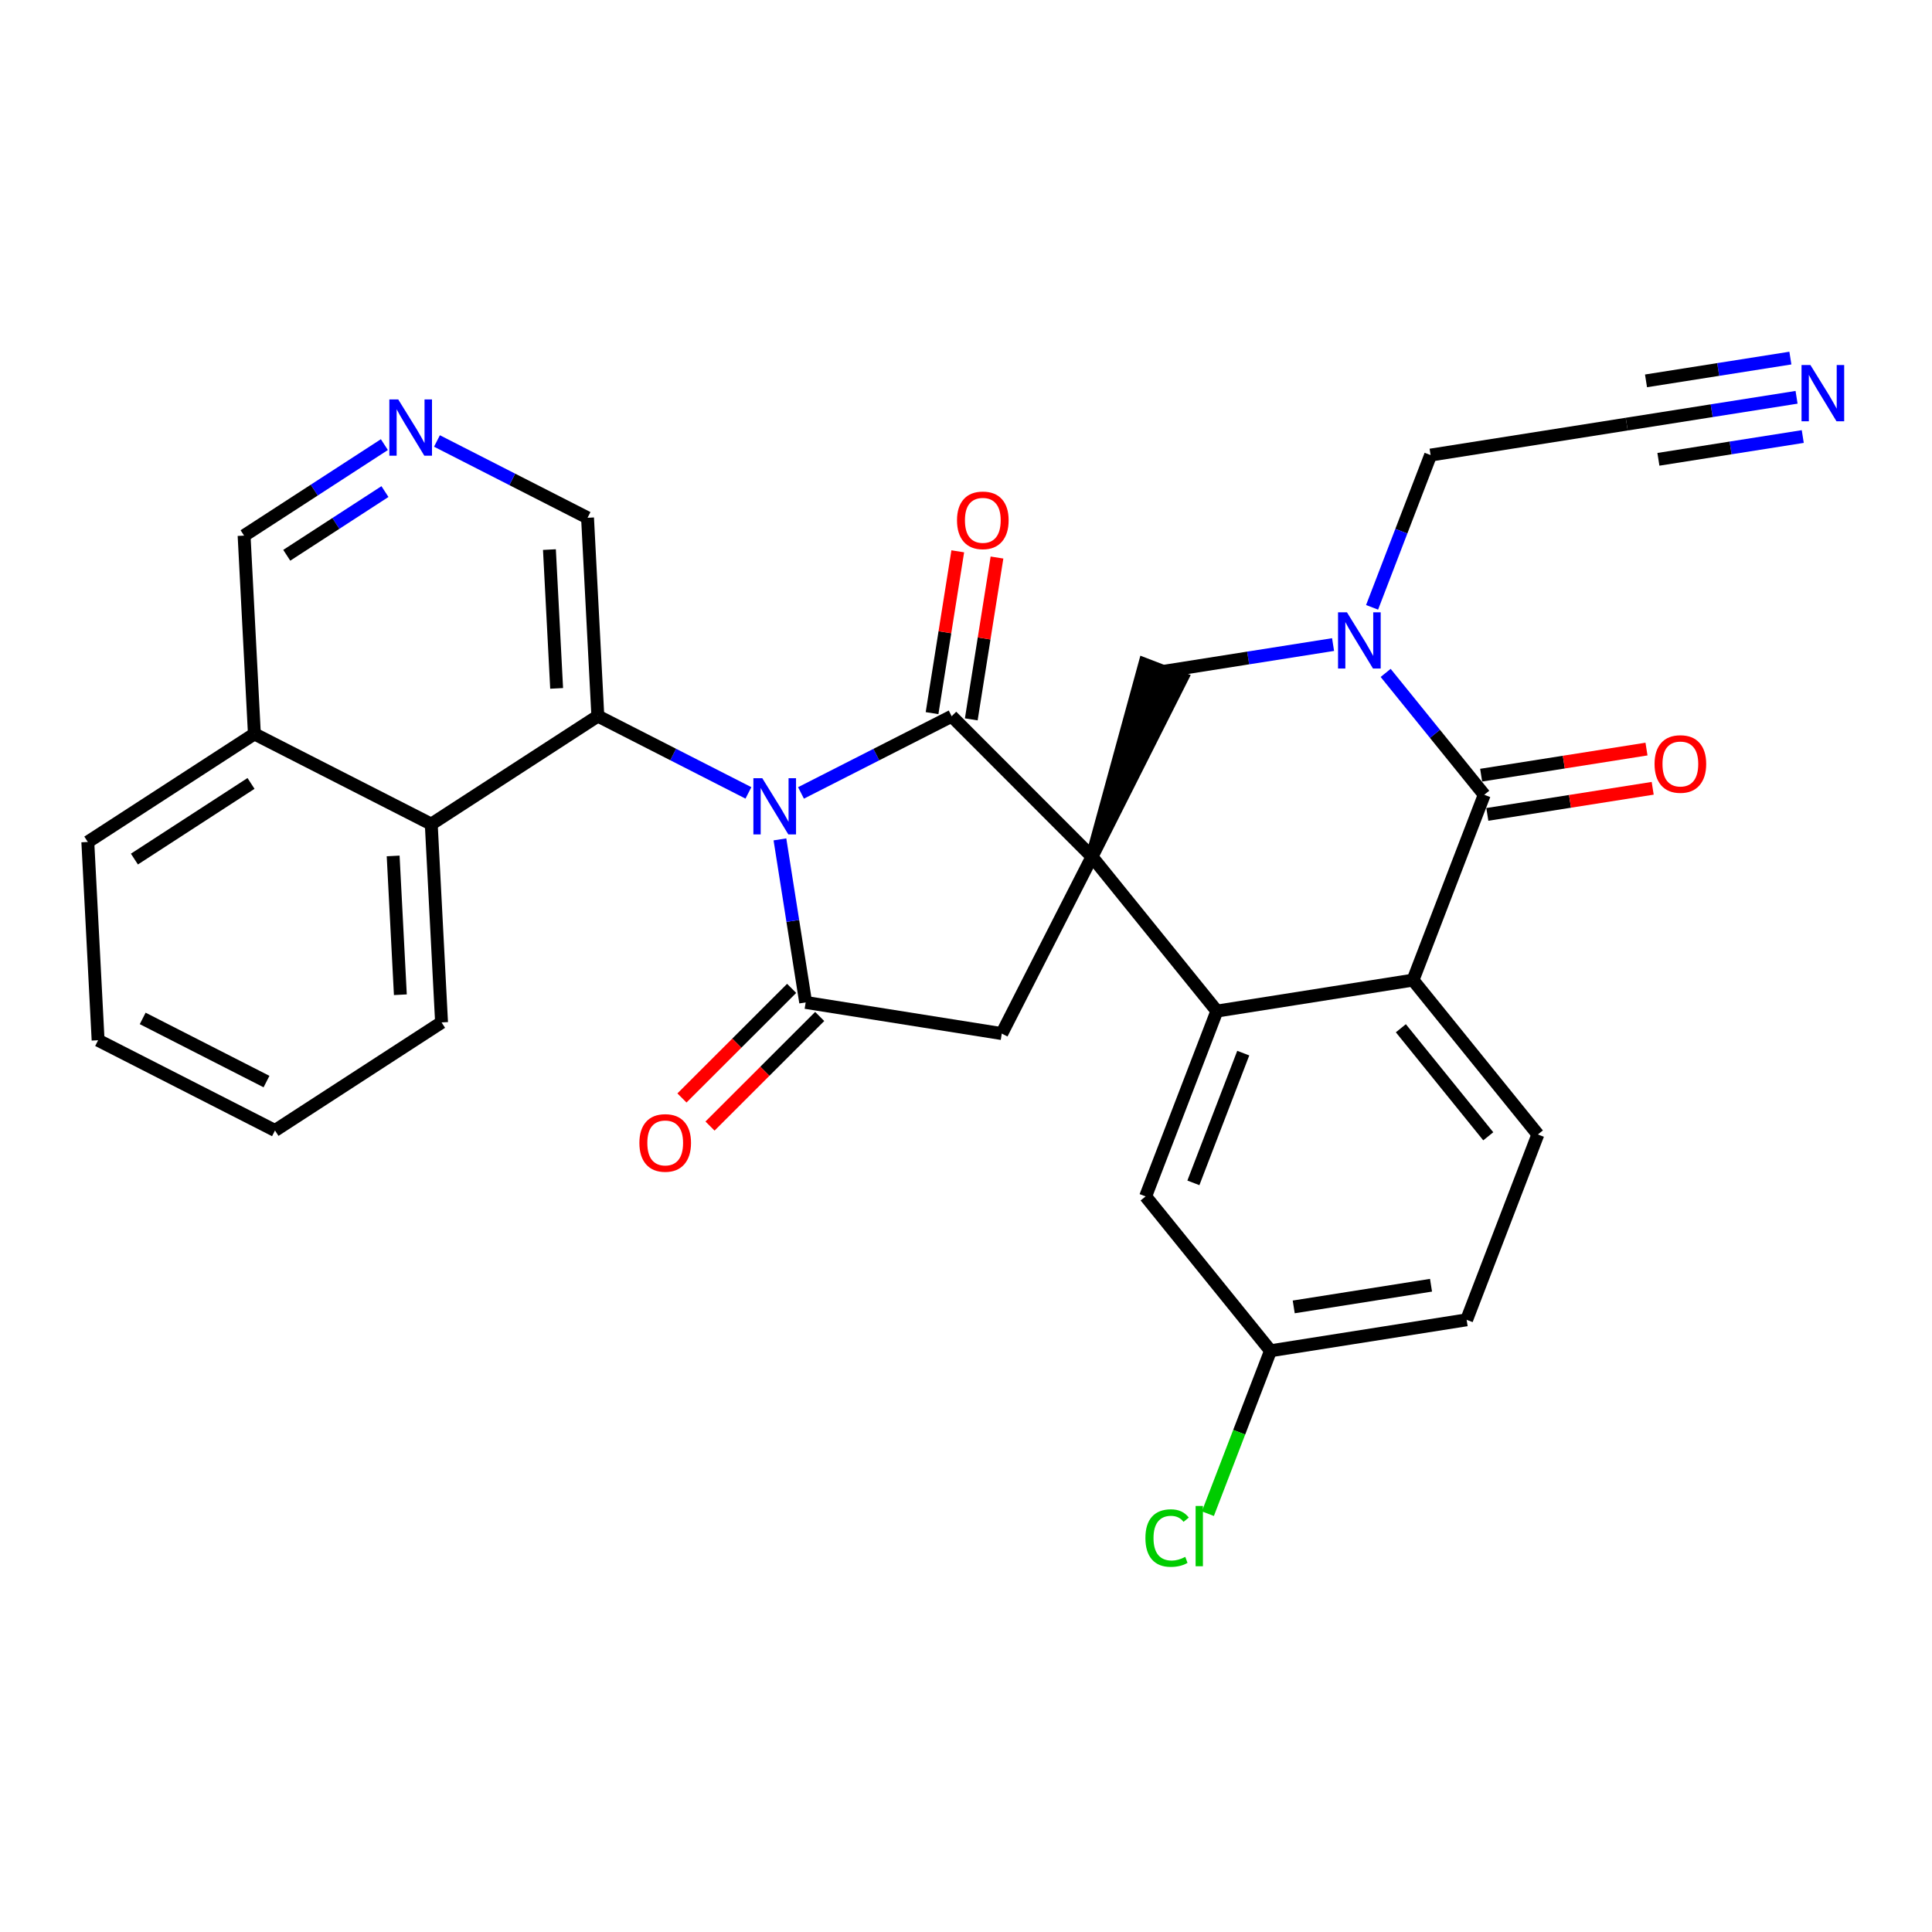 <?xml version='1.0' encoding='iso-8859-1'?>
<svg version='1.1' baseProfile='full'
              xmlns='http://www.w3.org/2000/svg'
                      xmlns:rdkit='http://www.rdkit.org/xml'
                      xmlns:xlink='http://www.w3.org/1999/xlink'
                  xml:space='preserve'
width='300px' height='300px' viewBox='0 0 300 300'>
<!-- END OF HEADER -->
<rect style='opacity:1.0;fill:#FFFFFF;stroke:none' width='300' height='300' x='0' y='0'> </rect>
<rect style='opacity:1.0;fill:#FFFFFF;stroke:none' width='300' height='300' x='0' y='0'> </rect>
<path class='bond-0 atom-0 atom-1' d='M 278.97,61.693 L 265.784,63.775' style='fill:none;fill-rule:evenodd;stroke:#0000FF;stroke-width:2.0px;stroke-linecap:butt;stroke-linejoin:miter;stroke-opacity:1' />
<path class='bond-0 atom-0 atom-1' d='M 265.784,63.775 L 252.598,65.857' style='fill:none;fill-rule:evenodd;stroke:#000000;stroke-width:2.0px;stroke-linecap:butt;stroke-linejoin:miter;stroke-opacity:1' />
<path class='bond-0 atom-0 atom-1' d='M 278.009,55.602 L 266.8,57.372' style='fill:none;fill-rule:evenodd;stroke:#0000FF;stroke-width:2.0px;stroke-linecap:butt;stroke-linejoin:miter;stroke-opacity:1' />
<path class='bond-0 atom-0 atom-1' d='M 266.8,57.372 L 255.592,59.141' style='fill:none;fill-rule:evenodd;stroke:#000000;stroke-width:2.0px;stroke-linecap:butt;stroke-linejoin:miter;stroke-opacity:1' />
<path class='bond-0 atom-0 atom-1' d='M 279.932,67.784 L 268.724,69.553' style='fill:none;fill-rule:evenodd;stroke:#0000FF;stroke-width:2.0px;stroke-linecap:butt;stroke-linejoin:miter;stroke-opacity:1' />
<path class='bond-0 atom-0 atom-1' d='M 268.724,69.553 L 257.516,71.323' style='fill:none;fill-rule:evenodd;stroke:#000000;stroke-width:2.0px;stroke-linecap:butt;stroke-linejoin:miter;stroke-opacity:1' />
<path class='bond-1 atom-1 atom-2' d='M 252.598,65.857 L 222.144,70.665' style='fill:none;fill-rule:evenodd;stroke:#000000;stroke-width:2.0px;stroke-linecap:butt;stroke-linejoin:miter;stroke-opacity:1' />
<path class='bond-2 atom-2 atom-3' d='M 222.144,70.665 L 217.6,82.486' style='fill:none;fill-rule:evenodd;stroke:#000000;stroke-width:2.0px;stroke-linecap:butt;stroke-linejoin:miter;stroke-opacity:1' />
<path class='bond-2 atom-2 atom-3' d='M 217.6,82.486 L 213.056,94.307' style='fill:none;fill-rule:evenodd;stroke:#0000FF;stroke-width:2.0px;stroke-linecap:butt;stroke-linejoin:miter;stroke-opacity:1' />
<path class='bond-3 atom-3 atom-4' d='M 206.999,100.088 L 193.813,102.17' style='fill:none;fill-rule:evenodd;stroke:#0000FF;stroke-width:2.0px;stroke-linecap:butt;stroke-linejoin:miter;stroke-opacity:1' />
<path class='bond-3 atom-3 atom-4' d='M 193.813,102.17 L 180.627,104.252' style='fill:none;fill-rule:evenodd;stroke:#000000;stroke-width:2.0px;stroke-linecap:butt;stroke-linejoin:miter;stroke-opacity:1' />
<path class='bond-30 atom-29 atom-3' d='M 230.472,123.413 L 222.818,113.951' style='fill:none;fill-rule:evenodd;stroke:#000000;stroke-width:2.0px;stroke-linecap:butt;stroke-linejoin:miter;stroke-opacity:1' />
<path class='bond-30 atom-29 atom-3' d='M 222.818,113.951 L 215.163,104.489' style='fill:none;fill-rule:evenodd;stroke:#0000FF;stroke-width:2.0px;stroke-linecap:butt;stroke-linejoin:miter;stroke-opacity:1' />
<path class='bond-4 atom-5 atom-4' d='M 169.564,133.03 L 183.505,105.358 L 177.749,103.145 Z' style='fill:#000000;fill-rule:evenodd;fill-opacity:1;stroke:#000000;stroke-width:2.0px;stroke-linecap:butt;stroke-linejoin:miter;stroke-opacity:1;' />
<path class='bond-5 atom-5 atom-6' d='M 169.564,133.03 L 155.554,160.494' style='fill:none;fill-rule:evenodd;stroke:#000000;stroke-width:2.0px;stroke-linecap:butt;stroke-linejoin:miter;stroke-opacity:1' />
<path class='bond-21 atom-5 atom-22' d='M 169.564,133.03 L 188.955,157' style='fill:none;fill-rule:evenodd;stroke:#000000;stroke-width:2.0px;stroke-linecap:butt;stroke-linejoin:miter;stroke-opacity:1' />
<path class='bond-31 atom-20 atom-5' d='M 147.774,111.218 L 169.564,133.03' style='fill:none;fill-rule:evenodd;stroke:#000000;stroke-width:2.0px;stroke-linecap:butt;stroke-linejoin:miter;stroke-opacity:1' />
<path class='bond-6 atom-6 atom-7' d='M 155.554,160.494 L 125.104,155.656' style='fill:none;fill-rule:evenodd;stroke:#000000;stroke-width:2.0px;stroke-linecap:butt;stroke-linejoin:miter;stroke-opacity:1' />
<path class='bond-7 atom-7 atom-8' d='M 122.925,153.475 L 114.409,161.983' style='fill:none;fill-rule:evenodd;stroke:#000000;stroke-width:2.0px;stroke-linecap:butt;stroke-linejoin:miter;stroke-opacity:1' />
<path class='bond-7 atom-7 atom-8' d='M 114.409,161.983 L 105.892,170.492' style='fill:none;fill-rule:evenodd;stroke:#FF0000;stroke-width:2.0px;stroke-linecap:butt;stroke-linejoin:miter;stroke-opacity:1' />
<path class='bond-7 atom-7 atom-8' d='M 127.283,157.838 L 118.767,166.346' style='fill:none;fill-rule:evenodd;stroke:#000000;stroke-width:2.0px;stroke-linecap:butt;stroke-linejoin:miter;stroke-opacity:1' />
<path class='bond-7 atom-7 atom-8' d='M 118.767,166.346 L 110.25,174.854' style='fill:none;fill-rule:evenodd;stroke:#FF0000;stroke-width:2.0px;stroke-linecap:butt;stroke-linejoin:miter;stroke-opacity:1' />
<path class='bond-8 atom-7 atom-9' d='M 125.104,155.656 L 123.106,142.998' style='fill:none;fill-rule:evenodd;stroke:#000000;stroke-width:2.0px;stroke-linecap:butt;stroke-linejoin:miter;stroke-opacity:1' />
<path class='bond-8 atom-7 atom-9' d='M 123.106,142.998 L 121.107,130.339' style='fill:none;fill-rule:evenodd;stroke:#0000FF;stroke-width:2.0px;stroke-linecap:butt;stroke-linejoin:miter;stroke-opacity:1' />
<path class='bond-9 atom-9 atom-10' d='M 116.214,123.12 L 104.523,117.156' style='fill:none;fill-rule:evenodd;stroke:#0000FF;stroke-width:2.0px;stroke-linecap:butt;stroke-linejoin:miter;stroke-opacity:1' />
<path class='bond-9 atom-9 atom-10' d='M 104.523,117.156 L 92.832,111.192' style='fill:none;fill-rule:evenodd;stroke:#000000;stroke-width:2.0px;stroke-linecap:butt;stroke-linejoin:miter;stroke-opacity:1' />
<path class='bond-19 atom-9 atom-20' d='M 124.378,123.125 L 136.076,117.172' style='fill:none;fill-rule:evenodd;stroke:#0000FF;stroke-width:2.0px;stroke-linecap:butt;stroke-linejoin:miter;stroke-opacity:1' />
<path class='bond-19 atom-9 atom-20' d='M 136.076,117.172 L 147.774,111.218' style='fill:none;fill-rule:evenodd;stroke:#000000;stroke-width:2.0px;stroke-linecap:butt;stroke-linejoin:miter;stroke-opacity:1' />
<path class='bond-10 atom-10 atom-11' d='M 92.832,111.192 L 91.233,80.402' style='fill:none;fill-rule:evenodd;stroke:#000000;stroke-width:2.0px;stroke-linecap:butt;stroke-linejoin:miter;stroke-opacity:1' />
<path class='bond-10 atom-10 atom-11' d='M 86.434,106.893 L 85.315,85.34' style='fill:none;fill-rule:evenodd;stroke:#000000;stroke-width:2.0px;stroke-linecap:butt;stroke-linejoin:miter;stroke-opacity:1' />
<path class='bond-33 atom-19 atom-10' d='M 66.966,127.971 L 92.832,111.192' style='fill:none;fill-rule:evenodd;stroke:#000000;stroke-width:2.0px;stroke-linecap:butt;stroke-linejoin:miter;stroke-opacity:1' />
<path class='bond-11 atom-11 atom-12' d='M 91.233,80.402 L 79.542,74.438' style='fill:none;fill-rule:evenodd;stroke:#000000;stroke-width:2.0px;stroke-linecap:butt;stroke-linejoin:miter;stroke-opacity:1' />
<path class='bond-11 atom-11 atom-12' d='M 79.542,74.438 L 67.851,68.474' style='fill:none;fill-rule:evenodd;stroke:#0000FF;stroke-width:2.0px;stroke-linecap:butt;stroke-linejoin:miter;stroke-opacity:1' />
<path class='bond-12 atom-12 atom-13' d='M 59.687,69.04 L 48.795,76.105' style='fill:none;fill-rule:evenodd;stroke:#0000FF;stroke-width:2.0px;stroke-linecap:butt;stroke-linejoin:miter;stroke-opacity:1' />
<path class='bond-12 atom-12 atom-13' d='M 48.795,76.105 L 37.903,83.171' style='fill:none;fill-rule:evenodd;stroke:#000000;stroke-width:2.0px;stroke-linecap:butt;stroke-linejoin:miter;stroke-opacity:1' />
<path class='bond-12 atom-12 atom-13' d='M 59.775,76.332 L 52.151,81.278' style='fill:none;fill-rule:evenodd;stroke:#0000FF;stroke-width:2.0px;stroke-linecap:butt;stroke-linejoin:miter;stroke-opacity:1' />
<path class='bond-12 atom-12 atom-13' d='M 52.151,81.278 L 44.527,86.224' style='fill:none;fill-rule:evenodd;stroke:#000000;stroke-width:2.0px;stroke-linecap:butt;stroke-linejoin:miter;stroke-opacity:1' />
<path class='bond-13 atom-13 atom-14' d='M 37.903,83.171 L 39.502,113.961' style='fill:none;fill-rule:evenodd;stroke:#000000;stroke-width:2.0px;stroke-linecap:butt;stroke-linejoin:miter;stroke-opacity:1' />
<path class='bond-14 atom-14 atom-15' d='M 39.502,113.961 L 13.636,130.74' style='fill:none;fill-rule:evenodd;stroke:#000000;stroke-width:2.0px;stroke-linecap:butt;stroke-linejoin:miter;stroke-opacity:1' />
<path class='bond-14 atom-14 atom-15' d='M 38.978,121.651 L 20.872,133.397' style='fill:none;fill-rule:evenodd;stroke:#000000;stroke-width:2.0px;stroke-linecap:butt;stroke-linejoin:miter;stroke-opacity:1' />
<path class='bond-34 atom-19 atom-14' d='M 66.966,127.971 L 39.502,113.961' style='fill:none;fill-rule:evenodd;stroke:#000000;stroke-width:2.0px;stroke-linecap:butt;stroke-linejoin:miter;stroke-opacity:1' />
<path class='bond-15 atom-15 atom-16' d='M 13.636,130.74 L 15.235,161.53' style='fill:none;fill-rule:evenodd;stroke:#000000;stroke-width:2.0px;stroke-linecap:butt;stroke-linejoin:miter;stroke-opacity:1' />
<path class='bond-16 atom-16 atom-17' d='M 15.235,161.53 L 42.699,175.541' style='fill:none;fill-rule:evenodd;stroke:#000000;stroke-width:2.0px;stroke-linecap:butt;stroke-linejoin:miter;stroke-opacity:1' />
<path class='bond-16 atom-16 atom-17' d='M 22.157,158.139 L 41.382,167.946' style='fill:none;fill-rule:evenodd;stroke:#000000;stroke-width:2.0px;stroke-linecap:butt;stroke-linejoin:miter;stroke-opacity:1' />
<path class='bond-17 atom-17 atom-18' d='M 42.699,175.541 L 68.565,158.761' style='fill:none;fill-rule:evenodd;stroke:#000000;stroke-width:2.0px;stroke-linecap:butt;stroke-linejoin:miter;stroke-opacity:1' />
<path class='bond-18 atom-18 atom-19' d='M 68.565,158.761 L 66.966,127.971' style='fill:none;fill-rule:evenodd;stroke:#000000;stroke-width:2.0px;stroke-linecap:butt;stroke-linejoin:miter;stroke-opacity:1' />
<path class='bond-18 atom-18 atom-19' d='M 62.167,154.462 L 61.048,132.91' style='fill:none;fill-rule:evenodd;stroke:#000000;stroke-width:2.0px;stroke-linecap:butt;stroke-linejoin:miter;stroke-opacity:1' />
<path class='bond-20 atom-20 atom-21' d='M 150.819,111.702 L 152.815,99.138' style='fill:none;fill-rule:evenodd;stroke:#000000;stroke-width:2.0px;stroke-linecap:butt;stroke-linejoin:miter;stroke-opacity:1' />
<path class='bond-20 atom-20 atom-21' d='M 152.815,99.138 L 154.811,86.574' style='fill:none;fill-rule:evenodd;stroke:#FF0000;stroke-width:2.0px;stroke-linecap:butt;stroke-linejoin:miter;stroke-opacity:1' />
<path class='bond-20 atom-20 atom-21' d='M 144.729,110.735 L 146.725,98.171' style='fill:none;fill-rule:evenodd;stroke:#000000;stroke-width:2.0px;stroke-linecap:butt;stroke-linejoin:miter;stroke-opacity:1' />
<path class='bond-20 atom-20 atom-21' d='M 146.725,98.171 L 148.721,85.607' style='fill:none;fill-rule:evenodd;stroke:#FF0000;stroke-width:2.0px;stroke-linecap:butt;stroke-linejoin:miter;stroke-opacity:1' />
<path class='bond-22 atom-22 atom-23' d='M 188.955,157 L 177.892,185.778' style='fill:none;fill-rule:evenodd;stroke:#000000;stroke-width:2.0px;stroke-linecap:butt;stroke-linejoin:miter;stroke-opacity:1' />
<path class='bond-22 atom-22 atom-23' d='M 193.052,163.529 L 185.308,183.674' style='fill:none;fill-rule:evenodd;stroke:#000000;stroke-width:2.0px;stroke-linecap:butt;stroke-linejoin:miter;stroke-opacity:1' />
<path class='bond-32 atom-28 atom-22' d='M 219.41,152.191 L 188.955,157' style='fill:none;fill-rule:evenodd;stroke:#000000;stroke-width:2.0px;stroke-linecap:butt;stroke-linejoin:miter;stroke-opacity:1' />
<path class='bond-23 atom-23 atom-24' d='M 177.892,185.778 L 197.284,209.748' style='fill:none;fill-rule:evenodd;stroke:#000000;stroke-width:2.0px;stroke-linecap:butt;stroke-linejoin:miter;stroke-opacity:1' />
<path class='bond-24 atom-24 atom-25' d='M 197.284,209.748 L 192.421,222.397' style='fill:none;fill-rule:evenodd;stroke:#000000;stroke-width:2.0px;stroke-linecap:butt;stroke-linejoin:miter;stroke-opacity:1' />
<path class='bond-24 atom-24 atom-25' d='M 192.421,222.397 L 187.559,235.045' style='fill:none;fill-rule:evenodd;stroke:#00CC00;stroke-width:2.0px;stroke-linecap:butt;stroke-linejoin:miter;stroke-opacity:1' />
<path class='bond-25 atom-24 atom-26' d='M 197.284,209.748 L 227.738,204.94' style='fill:none;fill-rule:evenodd;stroke:#000000;stroke-width:2.0px;stroke-linecap:butt;stroke-linejoin:miter;stroke-opacity:1' />
<path class='bond-25 atom-24 atom-26' d='M 200.89,202.936 L 222.208,199.57' style='fill:none;fill-rule:evenodd;stroke:#000000;stroke-width:2.0px;stroke-linecap:butt;stroke-linejoin:miter;stroke-opacity:1' />
<path class='bond-26 atom-26 atom-27' d='M 227.738,204.94 L 238.801,176.161' style='fill:none;fill-rule:evenodd;stroke:#000000;stroke-width:2.0px;stroke-linecap:butt;stroke-linejoin:miter;stroke-opacity:1' />
<path class='bond-27 atom-27 atom-28' d='M 238.801,176.161 L 219.41,152.191' style='fill:none;fill-rule:evenodd;stroke:#000000;stroke-width:2.0px;stroke-linecap:butt;stroke-linejoin:miter;stroke-opacity:1' />
<path class='bond-27 atom-27 atom-28' d='M 231.098,176.444 L 217.524,159.665' style='fill:none;fill-rule:evenodd;stroke:#000000;stroke-width:2.0px;stroke-linecap:butt;stroke-linejoin:miter;stroke-opacity:1' />
<path class='bond-28 atom-28 atom-29' d='M 219.41,152.191 L 230.472,123.413' style='fill:none;fill-rule:evenodd;stroke:#000000;stroke-width:2.0px;stroke-linecap:butt;stroke-linejoin:miter;stroke-opacity:1' />
<path class='bond-29 atom-29 atom-30' d='M 230.953,126.459 L 243.791,124.432' style='fill:none;fill-rule:evenodd;stroke:#000000;stroke-width:2.0px;stroke-linecap:butt;stroke-linejoin:miter;stroke-opacity:1' />
<path class='bond-29 atom-29 atom-30' d='M 243.791,124.432 L 256.629,122.405' style='fill:none;fill-rule:evenodd;stroke:#FF0000;stroke-width:2.0px;stroke-linecap:butt;stroke-linejoin:miter;stroke-opacity:1' />
<path class='bond-29 atom-29 atom-30' d='M 229.992,120.368 L 242.829,118.341' style='fill:none;fill-rule:evenodd;stroke:#000000;stroke-width:2.0px;stroke-linecap:butt;stroke-linejoin:miter;stroke-opacity:1' />
<path class='bond-29 atom-29 atom-30' d='M 242.829,118.341 L 255.667,116.314' style='fill:none;fill-rule:evenodd;stroke:#FF0000;stroke-width:2.0px;stroke-linecap:butt;stroke-linejoin:miter;stroke-opacity:1' />
<path  class='atom-0' d='M 281.122 56.683
L 283.983 61.307
Q 284.267 61.764, 284.723 62.59
Q 285.18 63.416, 285.204 63.465
L 285.204 56.683
L 286.364 56.683
L 286.364 65.414
L 285.167 65.414
L 282.097 60.358
Q 281.739 59.766, 281.357 59.087
Q 280.987 58.409, 280.876 58.2
L 280.876 65.414
L 279.741 65.414
L 279.741 56.683
L 281.122 56.683
' fill='#0000FF'/>
<path  class='atom-3' d='M 209.151 95.078
L 212.012 99.702
Q 212.296 100.159, 212.752 100.985
Q 213.209 101.811, 213.233 101.861
L 213.233 95.078
L 214.392 95.078
L 214.392 103.809
L 213.196 103.809
L 210.125 98.753
Q 209.768 98.161, 209.385 97.482
Q 209.015 96.804, 208.904 96.594
L 208.904 103.809
L 207.77 103.809
L 207.77 95.078
L 209.151 95.078
' fill='#0000FF'/>
<path  class='atom-8' d='M 99.284 177.472
Q 99.284 175.375, 100.32 174.203
Q 101.356 173.032, 103.293 173.032
Q 105.229 173.032, 106.265 174.203
Q 107.301 175.375, 107.301 177.472
Q 107.301 179.593, 106.252 180.801
Q 105.204 181.998, 103.293 181.998
Q 101.369 181.998, 100.32 180.801
Q 99.284 179.605, 99.284 177.472
M 103.293 181.011
Q 104.624 181.011, 105.34 180.123
Q 106.067 179.223, 106.067 177.472
Q 106.067 175.757, 105.34 174.894
Q 104.624 174.019, 103.293 174.019
Q 101.961 174.019, 101.233 174.882
Q 100.518 175.745, 100.518 177.472
Q 100.518 179.235, 101.233 180.123
Q 101.961 181.011, 103.293 181.011
' fill='#FF0000'/>
<path  class='atom-9' d='M 118.366 120.837
L 121.227 125.461
Q 121.511 125.918, 121.967 126.744
Q 122.423 127.57, 122.448 127.619
L 122.448 120.837
L 123.607 120.837
L 123.607 129.568
L 122.411 129.568
L 119.34 124.512
Q 118.982 123.92, 118.6 123.241
Q 118.23 122.563, 118.119 122.353
L 118.119 129.568
L 116.985 129.568
L 116.985 120.837
L 118.366 120.837
' fill='#0000FF'/>
<path  class='atom-12' d='M 61.839 62.026
L 64.7 66.65
Q 64.983 67.107, 65.44 67.933
Q 65.896 68.759, 65.921 68.809
L 65.921 62.026
L 67.08 62.026
L 67.08 70.757
L 65.884 70.757
L 62.813 65.701
Q 62.455 65.109, 62.073 64.431
Q 61.703 63.752, 61.592 63.543
L 61.592 70.757
L 60.457 70.757
L 60.457 62.026
L 61.839 62.026
' fill='#0000FF'/>
<path  class='atom-21' d='M 148.603 80.793
Q 148.603 78.697, 149.639 77.525
Q 150.675 76.354, 152.611 76.354
Q 154.548 76.354, 155.584 77.525
Q 156.619 78.697, 156.619 80.793
Q 156.619 82.915, 155.571 84.123
Q 154.523 85.32, 152.611 85.32
Q 150.687 85.32, 149.639 84.123
Q 148.603 82.927, 148.603 80.793
M 152.611 84.333
Q 153.943 84.333, 154.659 83.445
Q 155.386 82.545, 155.386 80.793
Q 155.386 79.079, 154.659 78.216
Q 153.943 77.34, 152.611 77.34
Q 151.279 77.34, 150.552 78.204
Q 149.837 79.067, 149.837 80.793
Q 149.837 82.557, 150.552 83.445
Q 151.279 84.333, 152.611 84.333
' fill='#FF0000'/>
<path  class='atom-25' d='M 177.859 238.828
Q 177.859 236.658, 178.871 235.523
Q 179.894 234.376, 181.83 234.376
Q 183.631 234.376, 184.593 235.647
L 183.779 236.313
Q 183.076 235.388, 181.83 235.388
Q 180.511 235.388, 179.808 236.276
Q 179.117 237.151, 179.117 238.828
Q 179.117 240.555, 179.833 241.443
Q 180.56 242.331, 181.966 242.331
Q 182.928 242.331, 184.05 241.751
L 184.396 242.676
Q 183.939 242.972, 183.249 243.145
Q 182.558 243.317, 181.793 243.317
Q 179.894 243.317, 178.871 242.158
Q 177.859 240.999, 177.859 238.828
' fill='#00CC00'/>
<path  class='atom-25' d='M 185.654 233.846
L 186.788 233.846
L 186.788 243.206
L 185.654 243.206
L 185.654 233.846
' fill='#00CC00'/>
<path  class='atom-30' d='M 256.918 118.629
Q 256.918 116.533, 257.954 115.361
Q 258.99 114.19, 260.927 114.19
Q 262.863 114.19, 263.899 115.361
Q 264.935 116.533, 264.935 118.629
Q 264.935 120.751, 263.886 121.959
Q 262.838 123.156, 260.927 123.156
Q 259.003 123.156, 257.954 121.959
Q 256.918 120.763, 256.918 118.629
M 260.927 122.169
Q 262.258 122.169, 262.974 121.281
Q 263.701 120.381, 263.701 118.629
Q 263.701 116.915, 262.974 116.052
Q 262.258 115.176, 260.927 115.176
Q 259.595 115.176, 258.867 116.04
Q 258.152 116.903, 258.152 118.629
Q 258.152 120.393, 258.867 121.281
Q 259.595 122.169, 260.927 122.169
' fill='#FF0000'/>
</svg>
